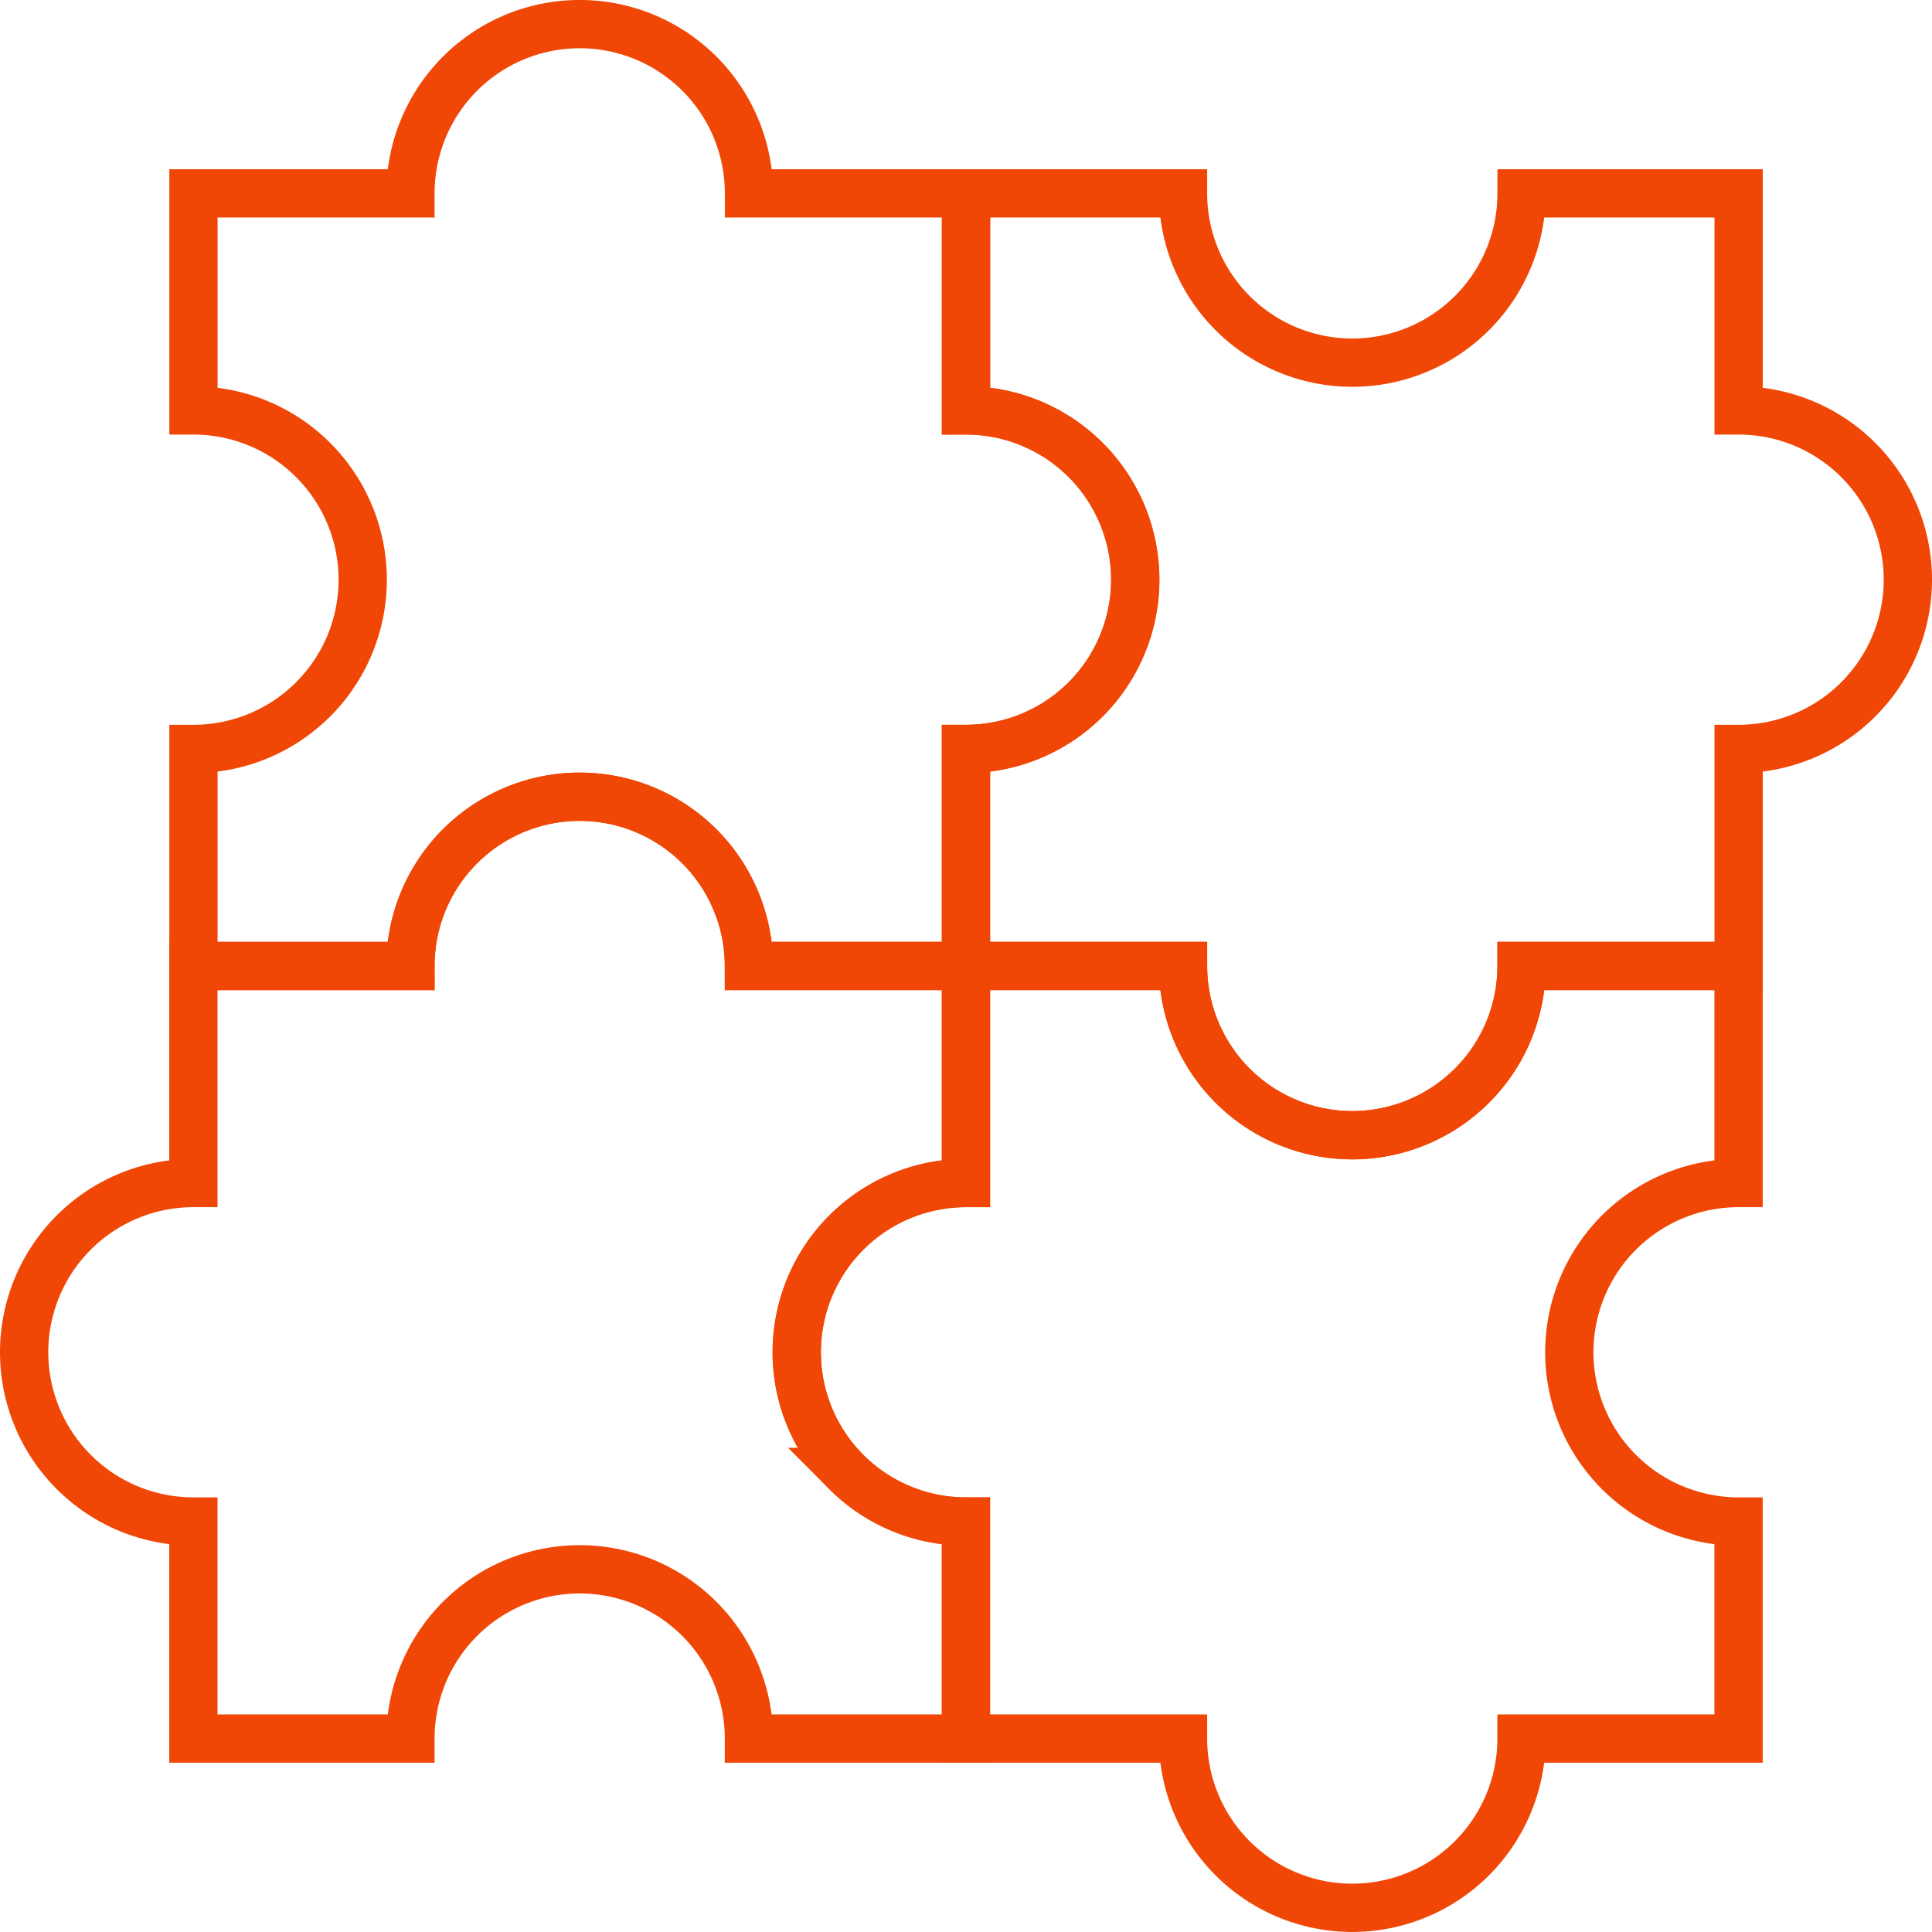 <svg xmlns="http://www.w3.org/2000/svg" xmlns:xlink="http://www.w3.org/1999/xlink" id="Group_2724" data-name="Group 2724" width="80.022" height="80.02" viewBox="0 0 80.022 80.02"><defs><clipPath id="clip-path"><rect id="Rectangle_1820" data-name="Rectangle 1820" width="80.022" height="80.02" fill="none" stroke="#f04706" stroke-width="2"></rect></clipPath></defs><g id="Group_2723" data-name="Group 2723" clip-path="url(#clip-path)"><path id="Path_10663" data-name="Path 10663" d="M44.97,19.053A6.988,6.988,0,0,0,40.013,17V8.01h-8.99A7.01,7.01,0,0,0,17,8.01H8.013V17a7.01,7.01,0,0,1,0,14.02v8.99H17a7.01,7.01,0,1,1,14.02,0h8.99V31.02A7.011,7.011,0,0,0,44.97,19.053Z" transform="translate(0 0)" fill="none" stroke="#f04706" stroke-miterlimit="10" stroke-width="2"></path><path id="Path_10664" data-name="Path 10664" d="M60.969,44.967a6.988,6.988,0,0,0,2.053-4.957h8.99V31.02a7.01,7.01,0,0,0,0-14.02V8.01h-8.99A7.01,7.01,0,0,1,49,8.01h-8.99V17a7.01,7.01,0,1,1,0,14.02v8.99H49a7.011,7.011,0,0,0,11.967,4.957Z" transform="translate(0 0)" fill="none" stroke="#f04706" stroke-miterlimit="10" stroke-width="2"></path><path id="Path_10665" data-name="Path 10665" d="M35.051,60.967a6.988,6.988,0,0,0,4.957,2.053v8.99H49a7.01,7.01,0,0,0,14.02,0h8.99V63.02a7.01,7.01,0,0,1,0-14.02V40.01h-8.99a7.01,7.01,0,1,1-14.02,0h-8.99V49a7.011,7.011,0,0,0-4.957,11.967Z" transform="translate(0 0)" fill="none" stroke="#f04706" stroke-miterlimit="10" stroke-width="2"></path><path id="Path_10666" data-name="Path 10666" d="M19.053,35.055A6.988,6.988,0,0,0,17,40.012H8.01V49a7.01,7.01,0,0,0,0,14.02v8.99H17a7.01,7.01,0,0,1,14.02,0h8.99v-8.99a7.01,7.01,0,1,1,0-14.02v-8.99H31.02a7.011,7.011,0,0,0-11.967-4.957Z" transform="translate(0 0)" fill="none" stroke="#f04706" stroke-miterlimit="10" stroke-width="2"></path></g></svg>